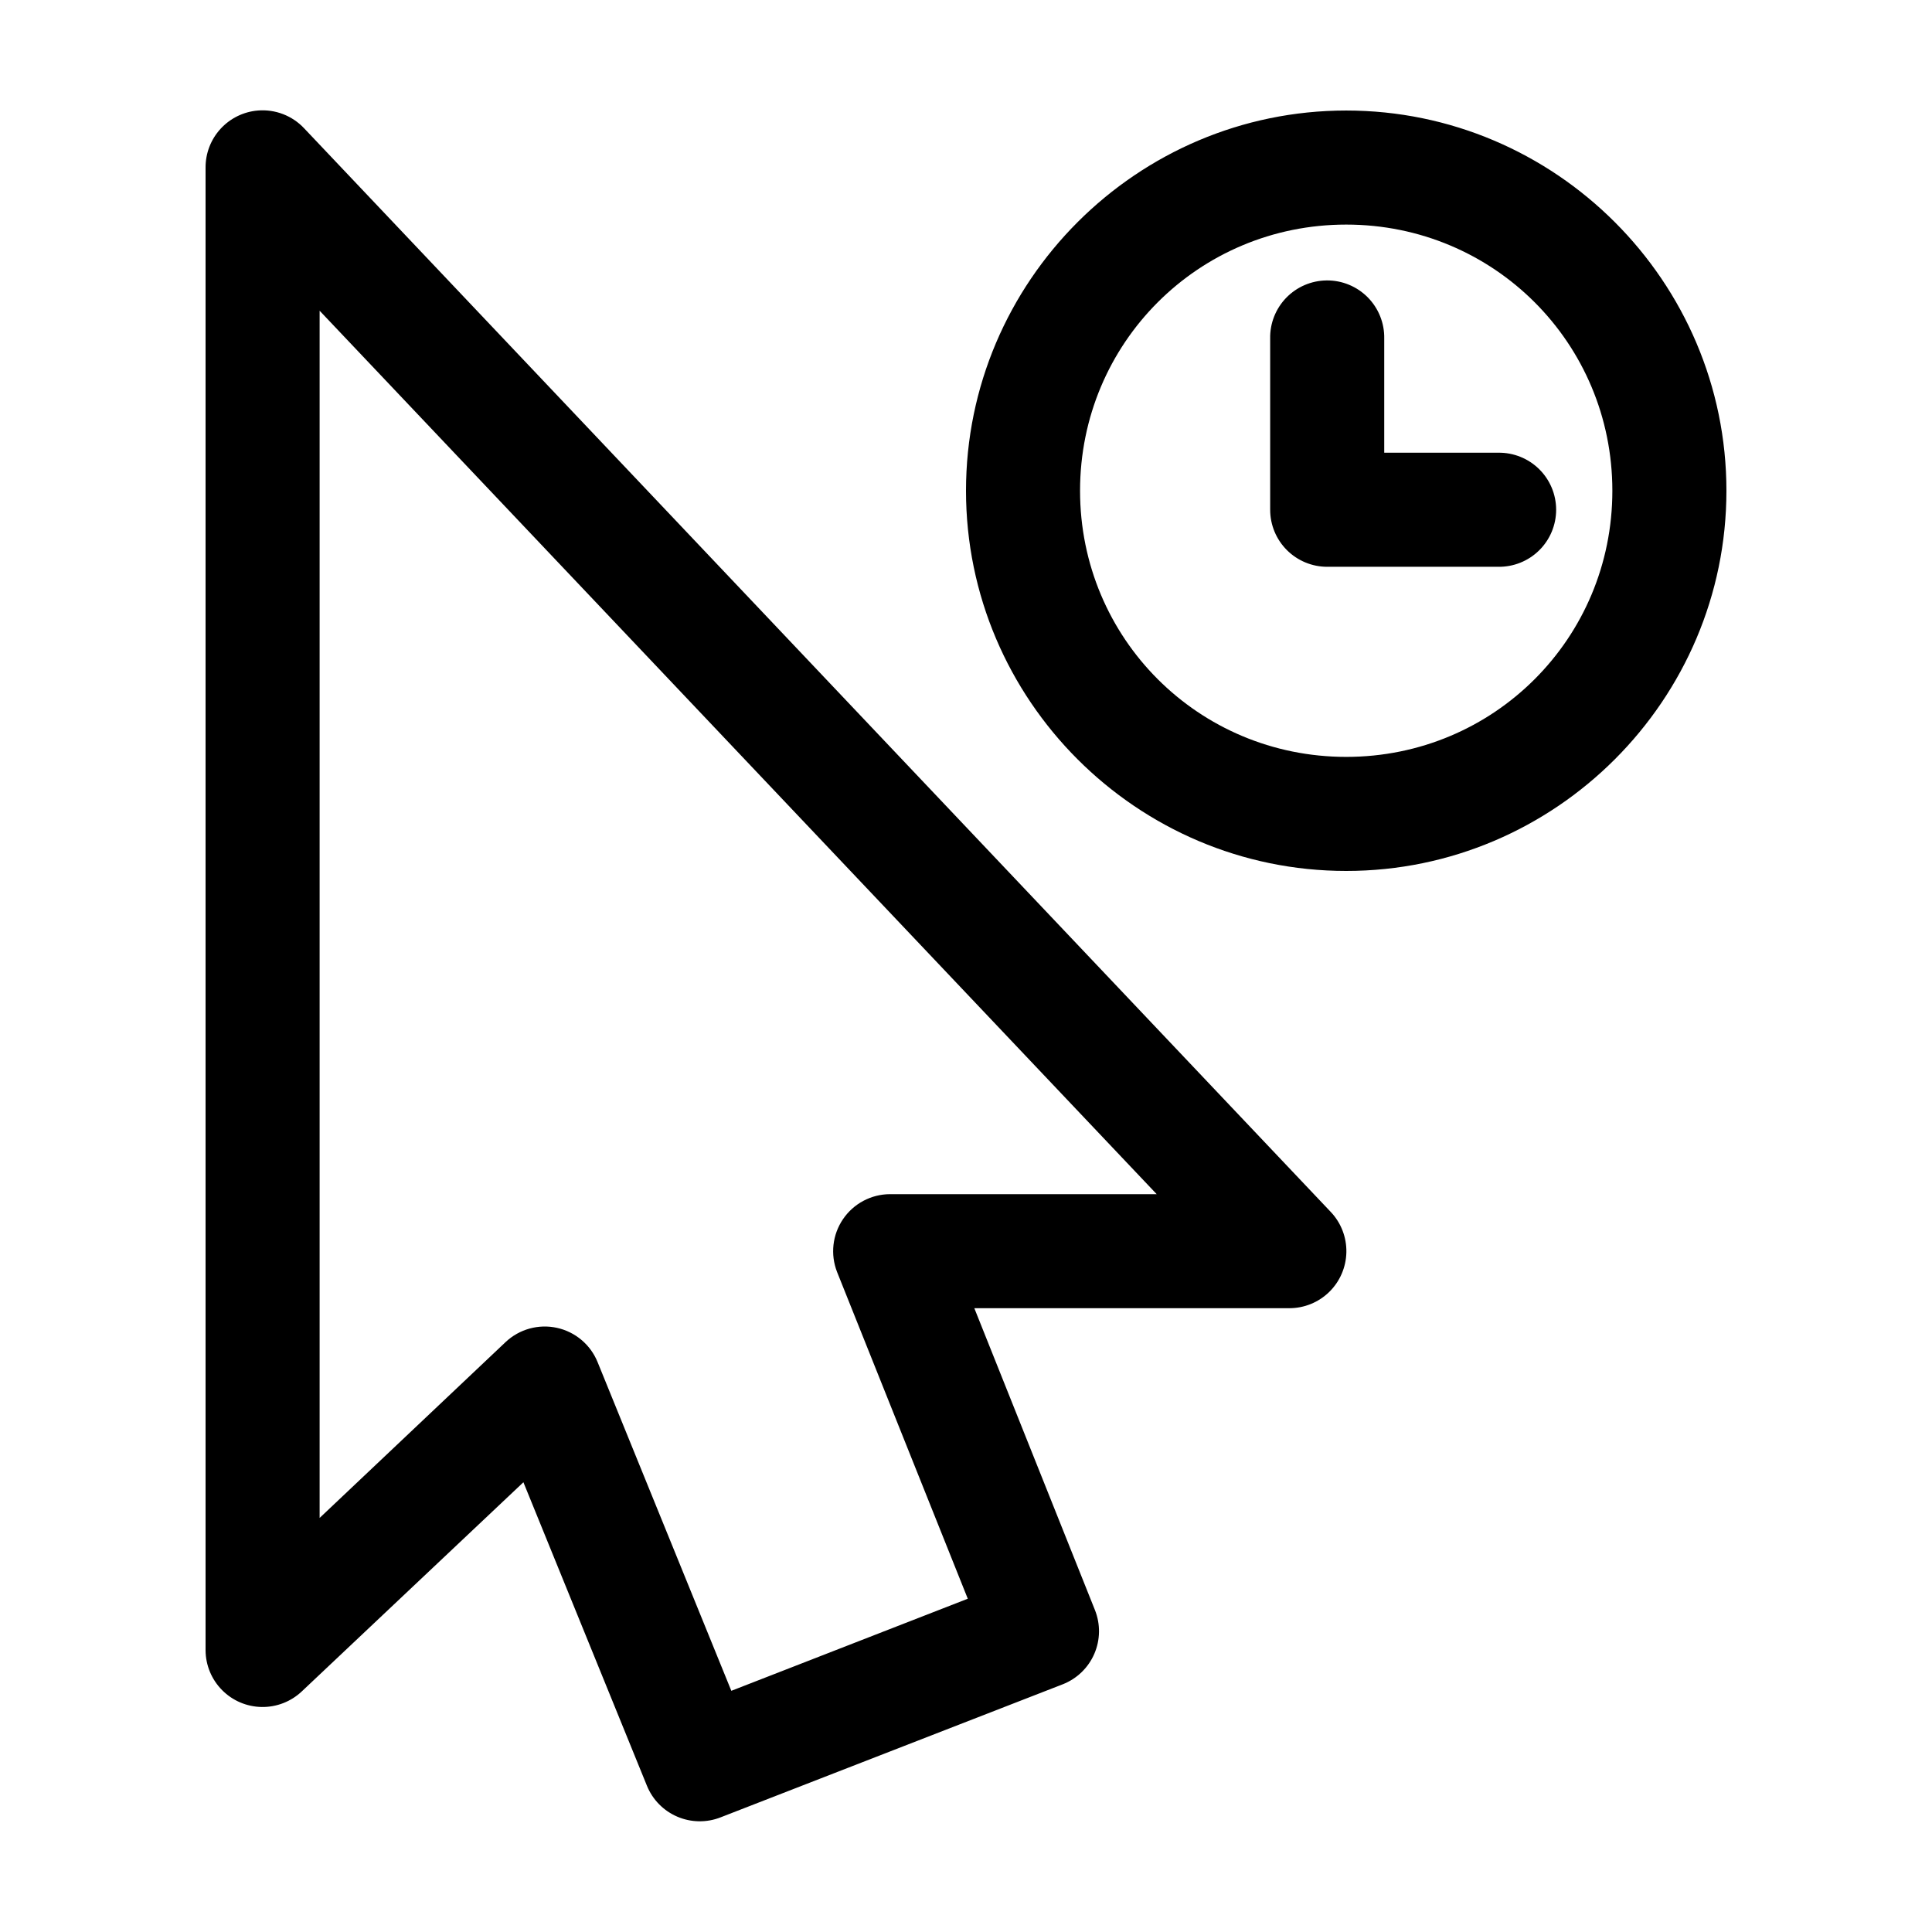 <?xml version="1.0" encoding="UTF-8"?>
<!-- Uploaded to: SVG Repo, www.svgrepo.com, Generator: SVG Repo Mixer Tools -->
<svg fill="#000000" width="800px" height="800px" version="1.1" viewBox="144 144 512 512" xmlns="http://www.w3.org/2000/svg">
 <path d="m212.33 173.29c-3.785 0.316-7.312 2.047-9.879 4.848-2.57 2.801-3.988 6.465-3.973 10.266v392.97c0.027 3.945 1.602 7.727 4.383 10.527 2.777 2.805 6.543 4.406 10.492 4.469 3.945 0.062 7.762-1.422 10.629-4.133l58.727-55.422 32.746 80.453c1.504 3.68 4.394 6.617 8.051 8.176 3.652 1.562 7.773 1.625 11.473 0.168l90.684-35.266c3.746-1.473 6.75-4.379 8.344-8.07 1.598-3.695 1.652-7.875 0.16-11.609l-31.961-79.98h83.441c3.969 0.012 7.777-1.535 10.613-4.309 2.836-2.773 4.465-6.551 4.543-10.516s-1.406-7.801-4.133-10.68l-272.06-287.17c-3.156-3.367-7.68-5.106-12.281-4.723zm288.43 0c-55.473 0-100.76 45.289-100.76 100.76 0 55.469 45.289 100.76 100.76 100.76 55.469 0 100.76-45.293 100.76-100.76 0-55.473-45.293-100.76-100.76-100.76zm0 30.227c39.133 0 70.531 31.402 70.531 70.535s-31.398 70.531-70.531 70.531c-39.137 0-70.535-31.398-70.535-70.531s31.398-70.535 70.535-70.535zm-5.195 14.801c-4.039 0.043-7.891 1.695-10.699 4.594-2.809 2.898-4.344 6.801-4.258 10.836v45.344c0 4.008 1.59 7.852 4.426 10.684 2.836 2.836 6.68 4.43 10.688 4.43h45.344c4.043 0.055 7.945-1.512 10.824-4.352 2.883-2.84 4.504-6.719 4.504-10.762 0-4.047-1.621-7.926-4.504-10.766-2.879-2.84-6.781-4.406-10.824-4.352h-30.23v-30.227c0.086-4.09-1.492-8.039-4.367-10.949-2.879-2.906-6.812-4.523-10.902-4.481zm-266.86 8.027 221.83 234.12h-70.688c-4.984 0.02-9.641 2.496-12.441 6.621-2.801 4.121-3.391 9.359-1.574 14.004l34.641 86.59-62.664 24.402-35.422-87.062c-1.867-4.641-5.902-8.055-10.789-9.129-4.883-1.07-9.98 0.344-13.617 3.777l-49.277 46.602z"/>
</svg>